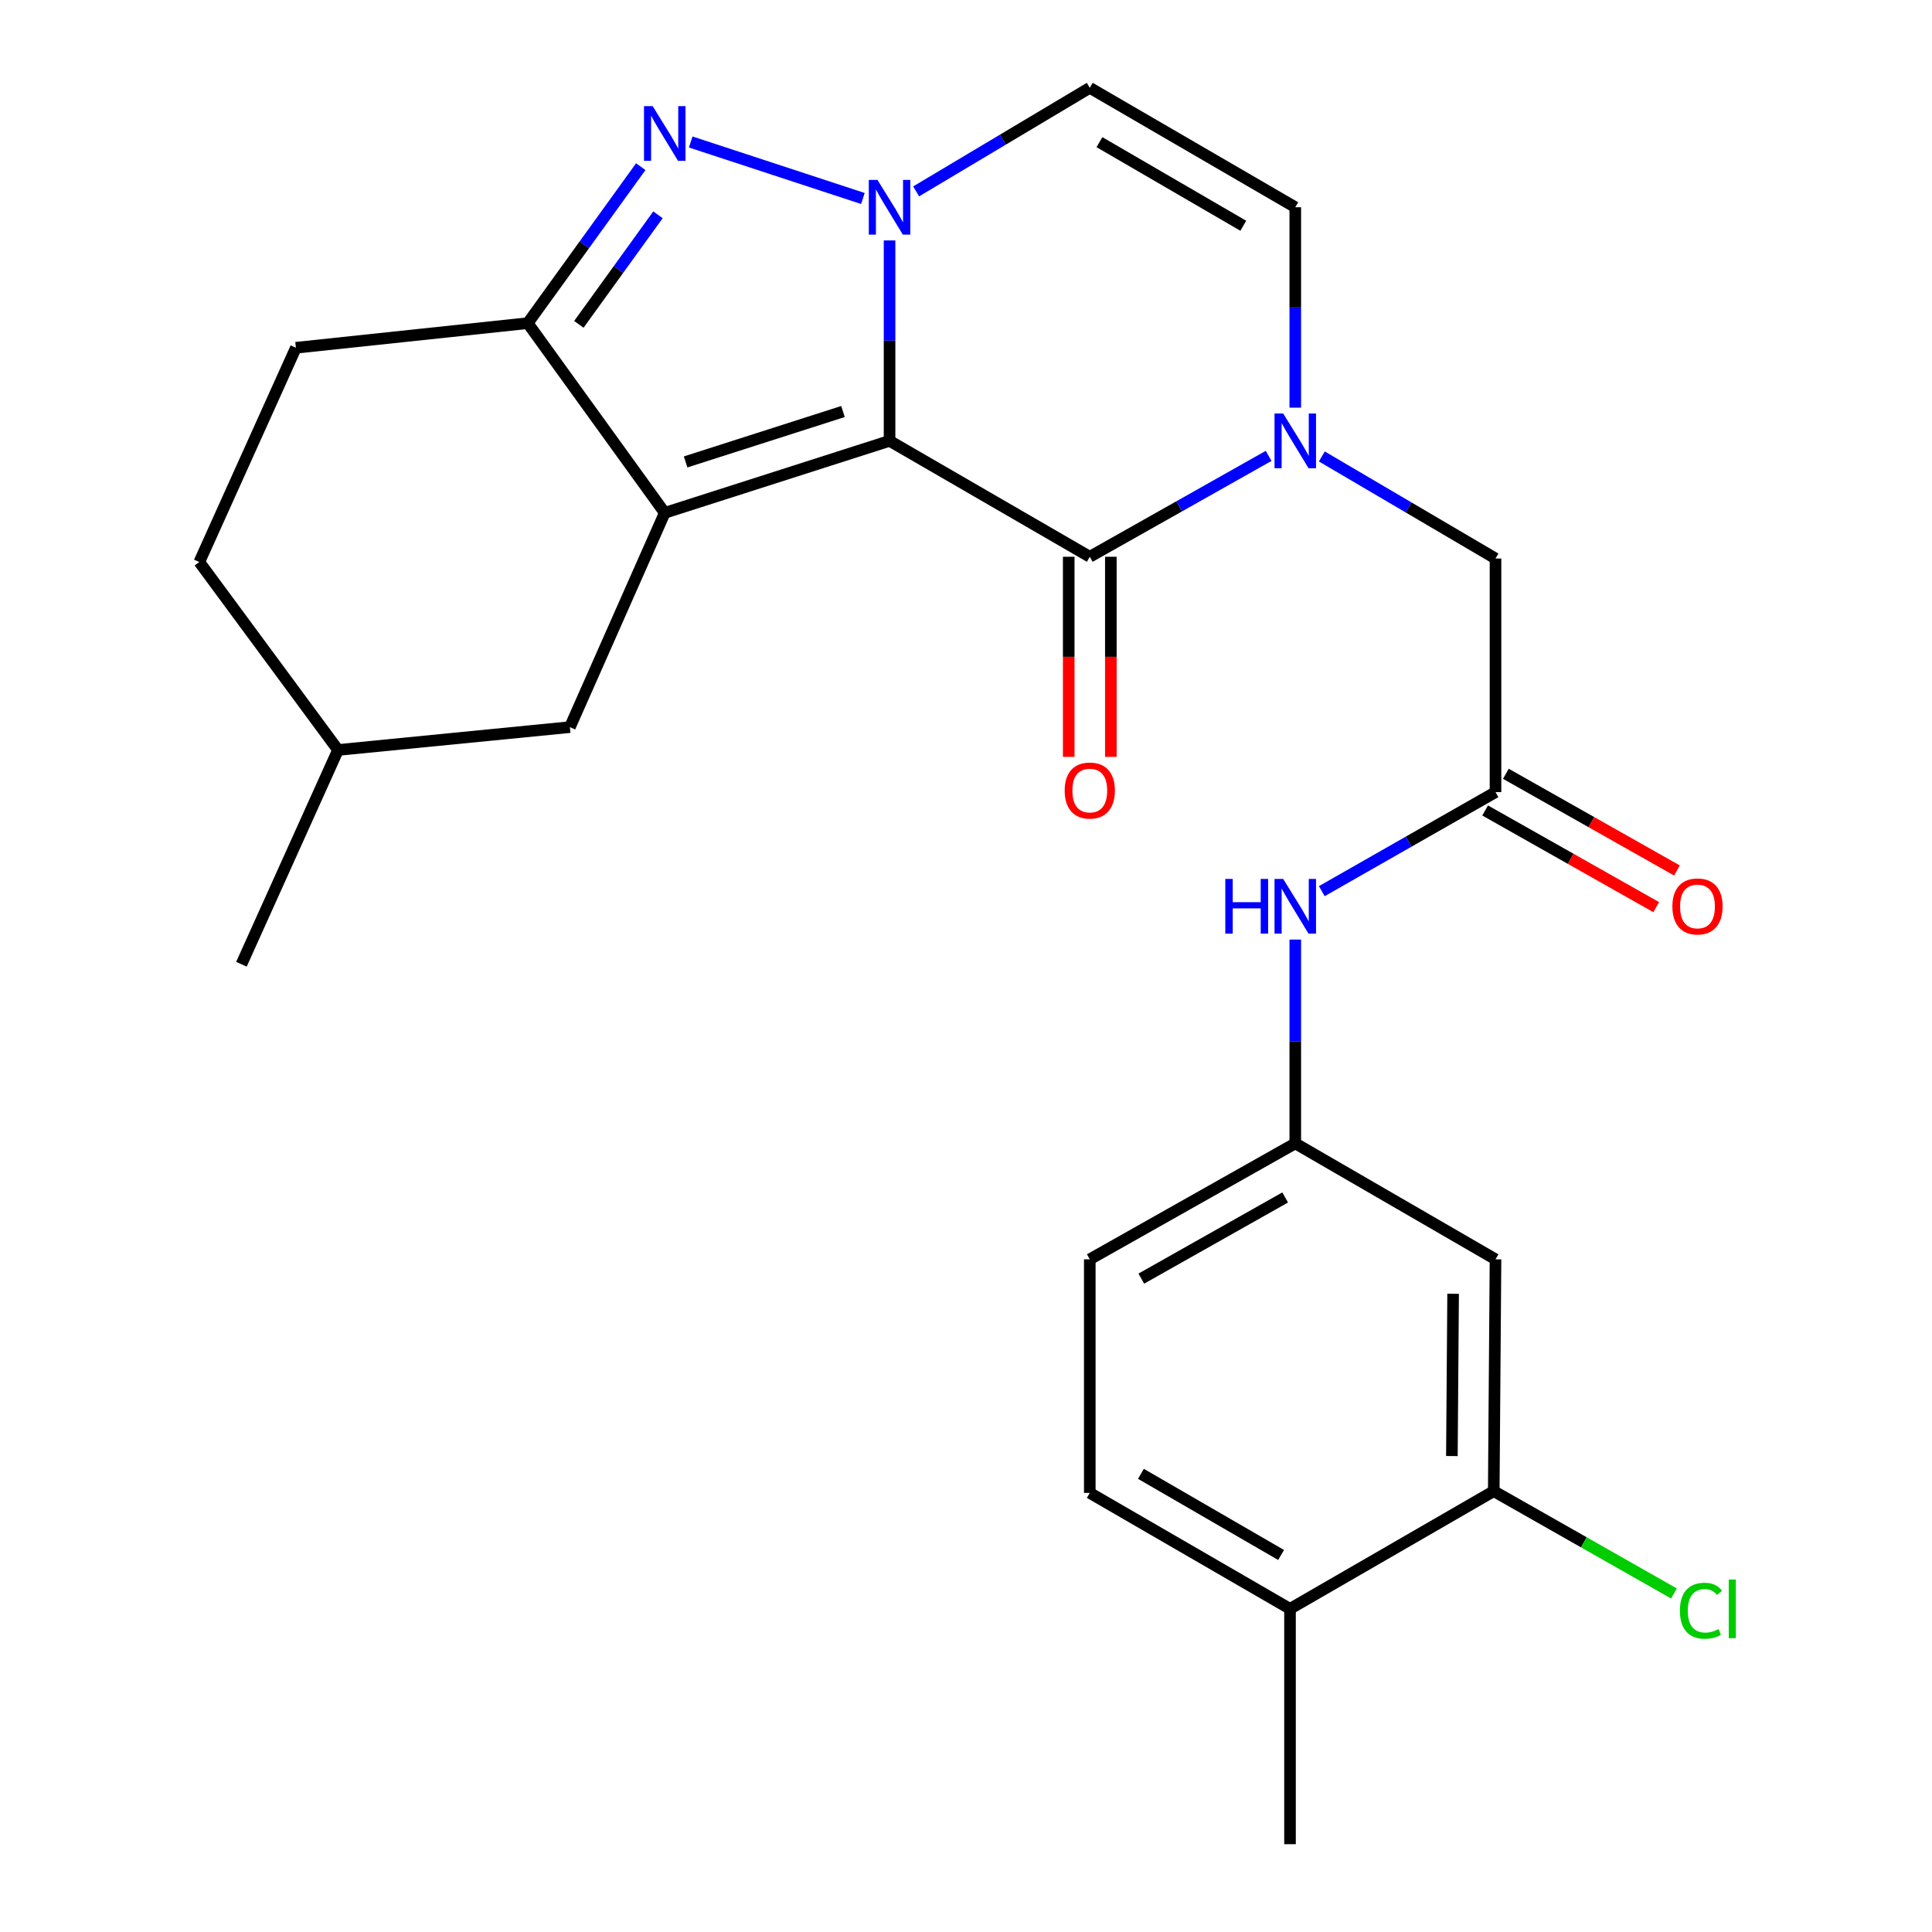 <?xml version='1.0' encoding='iso-8859-1'?>
<svg version='1.1' baseProfile='full'
              xmlns='http://www.w3.org/2000/svg'
                      xmlns:rdkit='http://www.rdkit.org/xml'
                      xmlns:xlink='http://www.w3.org/1999/xlink'
                  xml:space='preserve'
width='1000px' height='1000px' viewBox='0 0 1000 1000'>
<!-- END OF HEADER -->
<rect style='opacity:1.0;fill:#FFFFFF;stroke:none' width='1000' height='1000' x='0' y='0'> </rect>
<path class='bond-0' d='M 460.432,228.184 L 460.432,176.318' style='fill:none;fill-rule:evenodd;stroke:#000000;stroke-width:6px;stroke-linecap:butt;stroke-linejoin:miter;stroke-opacity:1' />
<path class='bond-0' d='M 460.432,176.318 L 460.432,124.452' style='fill:none;fill-rule:evenodd;stroke:#0000FF;stroke-width:6px;stroke-linecap:butt;stroke-linejoin:miter;stroke-opacity:1' />
<path class='bond-1' d='M 460.432,228.184 L 344.073,265.452' style='fill:none;fill-rule:evenodd;stroke:#000000;stroke-width:6px;stroke-linecap:butt;stroke-linejoin:miter;stroke-opacity:1' />
<path class='bond-1' d='M 436.327,213.005 L 354.875,239.093' style='fill:none;fill-rule:evenodd;stroke:#000000;stroke-width:6px;stroke-linecap:butt;stroke-linejoin:miter;stroke-opacity:1' />
<path class='bond-2' d='M 460.432,228.184 L 564.07,288.181' style='fill:none;fill-rule:evenodd;stroke:#000000;stroke-width:6px;stroke-linecap:butt;stroke-linejoin:miter;stroke-opacity:1' />
<path class='bond-3' d='M 446.631,102.739 L 357.512,73.491' style='fill:none;fill-rule:evenodd;stroke:#0000FF;stroke-width:6px;stroke-linecap:butt;stroke-linejoin:miter;stroke-opacity:1' />
<path class='bond-4' d='M 474.189,99.064 L 519.13,72.259' style='fill:none;fill-rule:evenodd;stroke:#0000FF;stroke-width:6px;stroke-linecap:butt;stroke-linejoin:miter;stroke-opacity:1' />
<path class='bond-4' d='M 519.13,72.259 L 564.07,45.455' style='fill:none;fill-rule:evenodd;stroke:#000000;stroke-width:6px;stroke-linecap:butt;stroke-linejoin:miter;stroke-opacity:1' />
<path class='bond-5' d='M 344.073,265.452 L 273.16,167.266' style='fill:none;fill-rule:evenodd;stroke:#000000;stroke-width:6px;stroke-linecap:butt;stroke-linejoin:miter;stroke-opacity:1' />
<path class='bond-6' d='M 344.073,265.452 L 294.98,376.359' style='fill:none;fill-rule:evenodd;stroke:#000000;stroke-width:6px;stroke-linecap:butt;stroke-linejoin:miter;stroke-opacity:1' />
<path class='bond-7' d='M 564.07,288.181 L 610.356,262.072' style='fill:none;fill-rule:evenodd;stroke:#000000;stroke-width:6px;stroke-linecap:butt;stroke-linejoin:miter;stroke-opacity:1' />
<path class='bond-7' d='M 610.356,262.072 L 656.641,235.964' style='fill:none;fill-rule:evenodd;stroke:#0000FF;stroke-width:6px;stroke-linecap:butt;stroke-linejoin:miter;stroke-opacity:1' />
<path class='bond-8' d='M 553.166,288.181 L 553.166,339.967' style='fill:none;fill-rule:evenodd;stroke:#000000;stroke-width:6px;stroke-linecap:butt;stroke-linejoin:miter;stroke-opacity:1' />
<path class='bond-8' d='M 553.166,339.967 L 553.166,391.753' style='fill:none;fill-rule:evenodd;stroke:#FF0000;stroke-width:6px;stroke-linecap:butt;stroke-linejoin:miter;stroke-opacity:1' />
<path class='bond-8' d='M 574.974,288.181 L 574.974,339.967' style='fill:none;fill-rule:evenodd;stroke:#000000;stroke-width:6px;stroke-linecap:butt;stroke-linejoin:miter;stroke-opacity:1' />
<path class='bond-8' d='M 574.974,339.967 L 574.974,391.753' style='fill:none;fill-rule:evenodd;stroke:#FF0000;stroke-width:6px;stroke-linecap:butt;stroke-linejoin:miter;stroke-opacity:1' />
<path class='bond-9' d='M 331.659,86.268 L 302.41,126.767' style='fill:none;fill-rule:evenodd;stroke:#0000FF;stroke-width:6px;stroke-linecap:butt;stroke-linejoin:miter;stroke-opacity:1' />
<path class='bond-9' d='M 302.41,126.767 L 273.16,167.266' style='fill:none;fill-rule:evenodd;stroke:#000000;stroke-width:6px;stroke-linecap:butt;stroke-linejoin:miter;stroke-opacity:1' />
<path class='bond-9' d='M 340.564,111.186 L 320.089,139.536' style='fill:none;fill-rule:evenodd;stroke:#0000FF;stroke-width:6px;stroke-linecap:butt;stroke-linejoin:miter;stroke-opacity:1' />
<path class='bond-9' d='M 320.089,139.536 L 299.614,167.885' style='fill:none;fill-rule:evenodd;stroke:#000000;stroke-width:6px;stroke-linecap:butt;stroke-linejoin:miter;stroke-opacity:1' />
<path class='bond-10' d='M 670.434,211.001 L 670.434,159.135' style='fill:none;fill-rule:evenodd;stroke:#0000FF;stroke-width:6px;stroke-linecap:butt;stroke-linejoin:miter;stroke-opacity:1' />
<path class='bond-10' d='M 670.434,159.135 L 670.434,107.269' style='fill:none;fill-rule:evenodd;stroke:#000000;stroke-width:6px;stroke-linecap:butt;stroke-linejoin:miter;stroke-opacity:1' />
<path class='bond-11' d='M 684.179,236.262 L 729.126,262.676' style='fill:none;fill-rule:evenodd;stroke:#0000FF;stroke-width:6px;stroke-linecap:butt;stroke-linejoin:miter;stroke-opacity:1' />
<path class='bond-11' d='M 729.126,262.676 L 774.072,289.09' style='fill:none;fill-rule:evenodd;stroke:#000000;stroke-width:6px;stroke-linecap:butt;stroke-linejoin:miter;stroke-opacity:1' />
<path class='bond-12' d='M 273.16,167.266 L 153.154,180' style='fill:none;fill-rule:evenodd;stroke:#000000;stroke-width:6px;stroke-linecap:butt;stroke-linejoin:miter;stroke-opacity:1' />
<path class='bond-13' d='M 564.07,45.455 L 670.434,107.269' style='fill:none;fill-rule:evenodd;stroke:#000000;stroke-width:6px;stroke-linecap:butt;stroke-linejoin:miter;stroke-opacity:1' />
<path class='bond-13' d='M 569.067,73.582 L 643.522,116.852' style='fill:none;fill-rule:evenodd;stroke:#000000;stroke-width:6px;stroke-linecap:butt;stroke-linejoin:miter;stroke-opacity:1' />
<path class='bond-14' d='M 774.072,410.004 L 774.072,289.09' style='fill:none;fill-rule:evenodd;stroke:#000000;stroke-width:6px;stroke-linecap:butt;stroke-linejoin:miter;stroke-opacity:1' />
<path class='bond-15' d='M 774.072,410.004 L 729.114,435.637' style='fill:none;fill-rule:evenodd;stroke:#000000;stroke-width:6px;stroke-linecap:butt;stroke-linejoin:miter;stroke-opacity:1' />
<path class='bond-15' d='M 729.114,435.637 L 684.157,461.269' style='fill:none;fill-rule:evenodd;stroke:#0000FF;stroke-width:6px;stroke-linecap:butt;stroke-linejoin:miter;stroke-opacity:1' />
<path class='bond-16' d='M 768.707,419.497 L 812.979,444.519' style='fill:none;fill-rule:evenodd;stroke:#000000;stroke-width:6px;stroke-linecap:butt;stroke-linejoin:miter;stroke-opacity:1' />
<path class='bond-16' d='M 812.979,444.519 L 857.251,469.541' style='fill:none;fill-rule:evenodd;stroke:#FF0000;stroke-width:6px;stroke-linecap:butt;stroke-linejoin:miter;stroke-opacity:1' />
<path class='bond-16' d='M 779.437,400.512 L 823.709,425.534' style='fill:none;fill-rule:evenodd;stroke:#000000;stroke-width:6px;stroke-linecap:butt;stroke-linejoin:miter;stroke-opacity:1' />
<path class='bond-16' d='M 823.709,425.534 L 867.982,450.556' style='fill:none;fill-rule:evenodd;stroke:#FF0000;stroke-width:6px;stroke-linecap:butt;stroke-linejoin:miter;stroke-opacity:1' />
<path class='bond-17' d='M 294.98,376.359 L 174.962,388.184' style='fill:none;fill-rule:evenodd;stroke:#000000;stroke-width:6px;stroke-linecap:butt;stroke-linejoin:miter;stroke-opacity:1' />
<path class='bond-18' d='M 773.163,771.816 L 774.072,651.822' style='fill:none;fill-rule:evenodd;stroke:#000000;stroke-width:6px;stroke-linecap:butt;stroke-linejoin:miter;stroke-opacity:1' />
<path class='bond-18' d='M 751.492,753.652 L 752.128,669.656' style='fill:none;fill-rule:evenodd;stroke:#000000;stroke-width:6px;stroke-linecap:butt;stroke-linejoin:miter;stroke-opacity:1' />
<path class='bond-19' d='M 773.163,771.816 L 819.798,798.299' style='fill:none;fill-rule:evenodd;stroke:#000000;stroke-width:6px;stroke-linecap:butt;stroke-linejoin:miter;stroke-opacity:1' />
<path class='bond-19' d='M 819.798,798.299 L 866.432,824.781' style='fill:none;fill-rule:evenodd;stroke:#00CC00;stroke-width:6px;stroke-linecap:butt;stroke-linejoin:miter;stroke-opacity:1' />
<path class='bond-20' d='M 773.163,771.816 L 667.708,832.734' style='fill:none;fill-rule:evenodd;stroke:#000000;stroke-width:6px;stroke-linecap:butt;stroke-linejoin:miter;stroke-opacity:1' />
<path class='bond-21' d='M 774.072,651.822 L 670.434,591.813' style='fill:none;fill-rule:evenodd;stroke:#000000;stroke-width:6px;stroke-linecap:butt;stroke-linejoin:miter;stroke-opacity:1' />
<path class='bond-22' d='M 670.434,486.321 L 670.434,539.067' style='fill:none;fill-rule:evenodd;stroke:#0000FF;stroke-width:6px;stroke-linecap:butt;stroke-linejoin:miter;stroke-opacity:1' />
<path class='bond-22' d='M 670.434,539.067 L 670.434,591.813' style='fill:none;fill-rule:evenodd;stroke:#000000;stroke-width:6px;stroke-linecap:butt;stroke-linejoin:miter;stroke-opacity:1' />
<path class='bond-23' d='M 670.434,591.813 L 564.07,651.822' style='fill:none;fill-rule:evenodd;stroke:#000000;stroke-width:6px;stroke-linecap:butt;stroke-linejoin:miter;stroke-opacity:1' />
<path class='bond-23' d='M 665.196,619.808 L 590.741,661.815' style='fill:none;fill-rule:evenodd;stroke:#000000;stroke-width:6px;stroke-linecap:butt;stroke-linejoin:miter;stroke-opacity:1' />
<path class='bond-24' d='M 153.154,180 L 103.164,290.907' style='fill:none;fill-rule:evenodd;stroke:#000000;stroke-width:6px;stroke-linecap:butt;stroke-linejoin:miter;stroke-opacity:1' />
<path class='bond-25' d='M 667.708,832.734 L 564.07,772.725' style='fill:none;fill-rule:evenodd;stroke:#000000;stroke-width:6px;stroke-linecap:butt;stroke-linejoin:miter;stroke-opacity:1' />
<path class='bond-25' d='M 663.09,804.86 L 590.544,762.853' style='fill:none;fill-rule:evenodd;stroke:#000000;stroke-width:6px;stroke-linecap:butt;stroke-linejoin:miter;stroke-opacity:1' />
<path class='bond-26' d='M 667.708,832.734 L 667.708,954.545' style='fill:none;fill-rule:evenodd;stroke:#000000;stroke-width:6px;stroke-linecap:butt;stroke-linejoin:miter;stroke-opacity:1' />
<path class='bond-27' d='M 564.07,772.725 L 564.07,651.822' style='fill:none;fill-rule:evenodd;stroke:#000000;stroke-width:6px;stroke-linecap:butt;stroke-linejoin:miter;stroke-opacity:1' />
<path class='bond-28' d='M 174.962,388.184 L 103.164,290.907' style='fill:none;fill-rule:evenodd;stroke:#000000;stroke-width:6px;stroke-linecap:butt;stroke-linejoin:miter;stroke-opacity:1' />
<path class='bond-29' d='M 174.962,388.184 L 124.96,499.091' style='fill:none;fill-rule:evenodd;stroke:#000000;stroke-width:6px;stroke-linecap:butt;stroke-linejoin:miter;stroke-opacity:1' />
<path  class='atom-1' d='M 454.172 93.109
L 463.452 108.109
Q 464.372 109.589, 465.852 112.269
Q 467.332 114.949, 467.412 115.109
L 467.412 93.109
L 471.172 93.109
L 471.172 121.429
L 467.292 121.429
L 457.332 105.029
Q 456.172 103.109, 454.932 100.909
Q 453.732 98.709, 453.372 98.029
L 453.372 121.429
L 449.692 121.429
L 449.692 93.109
L 454.172 93.109
' fill='#0000FF'/>
<path  class='atom-4' d='M 337.813 54.92
L 347.093 69.92
Q 348.013 71.4, 349.493 74.08
Q 350.973 76.76, 351.053 76.92
L 351.053 54.92
L 354.813 54.92
L 354.813 83.24
L 350.933 83.24
L 340.973 66.84
Q 339.813 64.92, 338.573 62.72
Q 337.373 60.52, 337.013 59.84
L 337.013 83.24
L 333.333 83.24
L 333.333 54.92
L 337.813 54.92
' fill='#0000FF'/>
<path  class='atom-5' d='M 664.174 214.024
L 673.454 229.024
Q 674.374 230.504, 675.854 233.184
Q 677.334 235.864, 677.414 236.024
L 677.414 214.024
L 681.174 214.024
L 681.174 242.344
L 677.294 242.344
L 667.334 225.944
Q 666.174 224.024, 664.934 221.824
Q 663.734 219.624, 663.374 218.944
L 663.374 242.344
L 659.694 242.344
L 659.694 214.024
L 664.174 214.024
' fill='#0000FF'/>
<path  class='atom-14' d='M 634.214 454.933
L 638.054 454.933
L 638.054 466.973
L 652.534 466.973
L 652.534 454.933
L 656.374 454.933
L 656.374 483.253
L 652.534 483.253
L 652.534 470.173
L 638.054 470.173
L 638.054 483.253
L 634.214 483.253
L 634.214 454.933
' fill='#0000FF'/>
<path  class='atom-14' d='M 664.174 454.933
L 673.454 469.933
Q 674.374 471.413, 675.854 474.093
Q 677.334 476.773, 677.414 476.933
L 677.414 454.933
L 681.174 454.933
L 681.174 483.253
L 677.294 483.253
L 667.334 466.853
Q 666.174 464.933, 664.934 462.733
Q 663.734 460.533, 663.374 459.853
L 663.374 483.253
L 659.694 483.253
L 659.694 454.933
L 664.174 454.933
' fill='#0000FF'/>
<path  class='atom-15' d='M 551.07 409.176
Q 551.07 402.376, 554.43 398.576
Q 557.79 394.776, 564.07 394.776
Q 570.35 394.776, 573.71 398.576
Q 577.07 402.376, 577.07 409.176
Q 577.07 416.056, 573.67 419.976
Q 570.27 423.856, 564.07 423.856
Q 557.83 423.856, 554.43 419.976
Q 551.07 416.096, 551.07 409.176
M 564.07 420.656
Q 568.39 420.656, 570.71 417.776
Q 573.07 414.856, 573.07 409.176
Q 573.07 403.616, 570.71 400.816
Q 568.39 397.976, 564.07 397.976
Q 559.75 397.976, 557.39 400.776
Q 555.07 403.576, 555.07 409.176
Q 555.07 414.896, 557.39 417.776
Q 559.75 420.656, 564.07 420.656
' fill='#FF0000'/>
<path  class='atom-19' d='M 865.619 469.173
Q 865.619 462.373, 868.979 458.573
Q 872.339 454.773, 878.619 454.773
Q 884.899 454.773, 888.259 458.573
Q 891.619 462.373, 891.619 469.173
Q 891.619 476.053, 888.219 479.973
Q 884.819 483.853, 878.619 483.853
Q 872.379 483.853, 868.979 479.973
Q 865.619 476.093, 865.619 469.173
M 878.619 480.653
Q 882.939 480.653, 885.259 477.773
Q 887.619 474.853, 887.619 469.173
Q 887.619 463.613, 885.259 460.813
Q 882.939 457.973, 878.619 457.973
Q 874.299 457.973, 871.939 460.773
Q 869.619 463.573, 869.619 469.173
Q 869.619 474.893, 871.939 477.773
Q 874.299 480.653, 878.619 480.653
' fill='#FF0000'/>
<path  class='atom-21' d='M 869.516 833.714
Q 869.516 826.674, 872.796 822.994
Q 876.116 819.274, 882.396 819.274
Q 888.236 819.274, 891.356 823.394
L 888.716 825.554
Q 886.436 822.554, 882.396 822.554
Q 878.116 822.554, 875.836 825.434
Q 873.596 828.274, 873.596 833.714
Q 873.596 839.314, 875.916 842.194
Q 878.276 845.074, 882.836 845.074
Q 885.956 845.074, 889.596 843.194
L 890.716 846.194
Q 889.236 847.154, 886.996 847.714
Q 884.756 848.274, 882.276 848.274
Q 876.116 848.274, 872.796 844.514
Q 869.516 840.754, 869.516 833.714
' fill='#00CC00'/>
<path  class='atom-21' d='M 894.796 817.554
L 898.476 817.554
L 898.476 847.914
L 894.796 847.914
L 894.796 817.554
' fill='#00CC00'/>
</svg>
